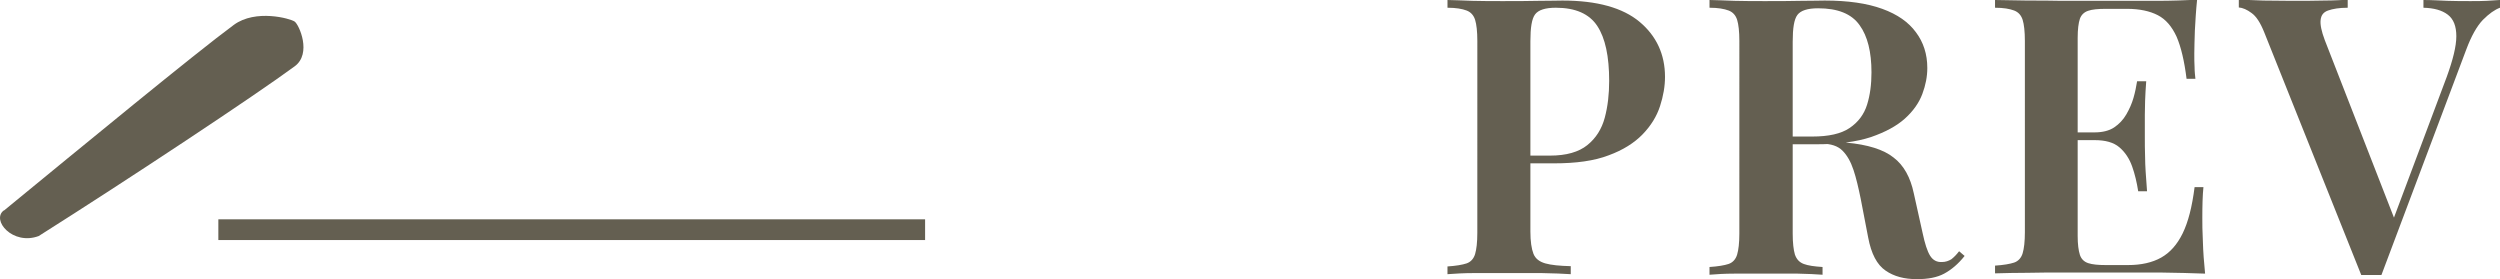 <?xml version="1.0" encoding="UTF-8"?>
<svg id="b" data-name="圖層 2" xmlns="http://www.w3.org/2000/svg" width="90.45" height="10.11" viewBox="0 0 90.45 10.11">
  <g id="c" data-name="圖層 1">
    <g>
      <g>
        <path d="M52.37,0c.23,0,.53,.02,.9,.03s.73,.01,1.09,.01c.46,0,.89,0,1.3-.01,.41,0,.7-.01,.87-.01,1.25,0,2.18,.26,2.79,.77s.92,1.18,.92,1.99c0,.34-.06,.69-.18,1.06-.12,.37-.33,.71-.63,1.02-.3,.31-.71,.57-1.23,.76-.52,.2-1.18,.29-1.98,.29h-1.4v-.28h1.26c.59,0,1.04-.13,1.35-.38,.31-.25,.52-.58,.63-.99s.16-.85,.16-1.33c0-.89-.14-1.55-.43-1.99-.29-.44-.79-.66-1.5-.66-.38,0-.63,.08-.75,.24-.12,.16-.17,.48-.17,.97v6.89c0,.35,.04,.62,.11,.8,.07,.18,.22,.29,.43,.35s.52,.09,.92,.1v.29c-.27-.02-.62-.03-1.05-.04-.43,0-.87,0-1.33,0-.39,0-.77,0-1.13,0-.36,0-.68,.02-.95,.04v-.28c.31-.02,.54-.06,.69-.11s.26-.17,.31-.34c.05-.17,.08-.42,.08-.76V1.48c0-.34-.03-.6-.08-.76-.05-.16-.15-.28-.31-.34s-.38-.1-.69-.1v-.28Z" style="fill: #645f51;"/>
        <path d="M61.86,0c.23,0,.53,.02,.9,.03s.73,.01,1.09,.01c.46,0,.89,0,1.3-.01,.41,0,.7-.01,.87-.01,.84,0,1.53,.1,2.08,.3,.55,.2,.95,.48,1.22,.85,.27,.36,.41,.79,.41,1.29,0,.31-.06,.62-.18,.94-.12,.32-.33,.62-.63,.89-.3,.27-.71,.49-1.23,.67-.52,.17-1.18,.26-1.98,.26h-1.34v-.28h1.2c.59,0,1.04-.1,1.35-.31,.31-.21,.52-.49,.63-.84,.11-.35,.16-.74,.16-1.17,0-.74-.14-1.31-.43-1.71-.29-.41-.79-.61-1.5-.61-.38,0-.63,.08-.75,.24-.12,.16-.17,.48-.17,.97v6.94c0,.34,.03,.59,.08,.76,.06,.17,.16,.28,.32,.34s.38,.09,.68,.11v.28c-.23-.02-.53-.03-.9-.04-.36,0-.73,0-1.11,0-.42,0-.81,0-1.18,0-.36,0-.66,.02-.9,.04v-.28c.31-.02,.54-.06,.69-.11s.26-.17,.31-.34c.05-.17,.08-.42,.08-.76V1.48c0-.34-.03-.6-.08-.76-.05-.16-.15-.28-.31-.34s-.38-.1-.69-.1v-.28Zm2.51,4.97c.44,.02,.81,.04,1.1,.06s.55,.04,.76,.06,.4,.04,.57,.07c.77,.07,1.35,.25,1.71,.54,.37,.28,.61,.72,.73,1.29l.32,1.44c.08,.38,.17,.66,.27,.82,.1,.16,.24,.24,.43,.23,.13,0,.24-.04,.34-.1,.09-.07,.19-.17,.28-.29l.2,.17c-.23,.29-.48,.5-.74,.64-.26,.14-.59,.2-.99,.2-.45,0-.83-.1-1.13-.31-.31-.21-.52-.61-.63-1.2l-.27-1.4c-.08-.39-.16-.74-.26-1.04-.1-.3-.23-.53-.4-.7s-.42-.25-.74-.25h-1.51l-.03-.24Z" style="fill: #645f51;"/>
        <path d="M79.49,0c-.04,.38-.06,.75-.08,1.11-.01,.36-.02,.63-.02,.82s0,.35,.01,.51c0,.16,.02,.3,.03,.41h-.32c-.08-.64-.2-1.15-.36-1.52-.17-.37-.39-.63-.68-.78-.29-.15-.66-.23-1.11-.23h-.77c-.28,0-.5,.02-.64,.07-.15,.05-.25,.15-.3,.29-.05,.15-.08,.38-.08,.69v7.17c0,.3,.03,.52,.08,.68,.05,.15,.15,.25,.3,.3,.15,.05,.36,.07,.64,.07h.8c.48,0,.88-.09,1.2-.27,.32-.18,.58-.47,.78-.88,.2-.41,.34-.96,.43-1.67h.32c-.03,.29-.04,.66-.04,1.12,0,.2,0,.48,.02,.85,.01,.37,.04,.76,.08,1.16-.48-.02-1.01-.03-1.61-.04-.6,0-1.13,0-1.6,0h-.85c-.35,0-.73,0-1.13,0-.41,0-.82,0-1.23,.01-.42,0-.81,.01-1.18,.02v-.28c.31-.02,.54-.06,.69-.11s.26-.17,.31-.34c.05-.17,.08-.42,.08-.76V1.48c0-.34-.03-.6-.08-.76-.05-.16-.15-.28-.31-.34s-.38-.1-.69-.1v-.28c.37,0,.77,.02,1.18,.02,.42,0,.83,0,1.23,.01,.41,0,.78,0,1.13,0h.85c.43,0,.92,0,1.46,0s1.03-.02,1.46-.04Zm-2.25,4.79v.28h-2.49v-.28h2.49Zm.41-1.85c-.04,.53-.05,.94-.05,1.22,0,.28,0,.54,0,.77s0,.49,.01,.77c0,.28,.03,.69,.07,1.22h-.32c-.05-.32-.12-.62-.22-.9-.1-.28-.25-.51-.46-.69s-.51-.26-.9-.26v-.28c.29,0,.53-.06,.71-.18,.18-.12,.33-.28,.44-.47,.11-.19,.2-.39,.26-.6s.1-.41,.13-.6h.32Z" style="fill: #645f51;"/>
        <path d="M90.45,0V.28c-.19,.07-.39,.21-.62,.44-.22,.23-.42,.59-.6,1.07l-3.07,8.16c-.06,0-.12,0-.18,0-.06,0-.12,0-.19,0s-.13,0-.19,0c-.06,0-.12,0-.17,0l-3.51-8.78c-.14-.35-.29-.58-.46-.7-.16-.12-.32-.19-.46-.2v-.28c.24,0,.54,.02,.89,.03,.35,0,.69,.01,1.03,.01,.41,0,.8,0,1.16-.01,.36,0,.65-.02,.86-.03V.28c-.31,0-.54,.04-.71,.1s-.25,.17-.27,.34,.03,.41,.15,.73l2.58,6.62-.27,.32,2.1-5.6c.23-.63,.35-1.12,.35-1.48s-.1-.62-.31-.78-.5-.24-.88-.25v-.28c.31,0,.6,.02,.88,.03s.55,.01,.82,.01c.22,0,.42,0,.59-.01s.33-.02,.47-.03Z" style="fill: #645f51;"/>
      </g>
      <g>
        <path d="M.14,7.62C2.97,5.3,7.05,1.94,8.46,.9c.79-.58,2.04-.23,2.2-.12s.63,1.16,0,1.62c-1.41,1.04-5.97,4.06-9.26,6.14-.94,.35-1.73-.58-1.26-.93Z" style="fill: #645f51;"/>
        <line x1="7.9" y1="8.31" x2="33.47" y2="8.31" style="fill: none; stroke: #645f51; stroke-miterlimit: 10; stroke-width: .75px;"/>
      </g>
    </g>
  </g>
</svg>